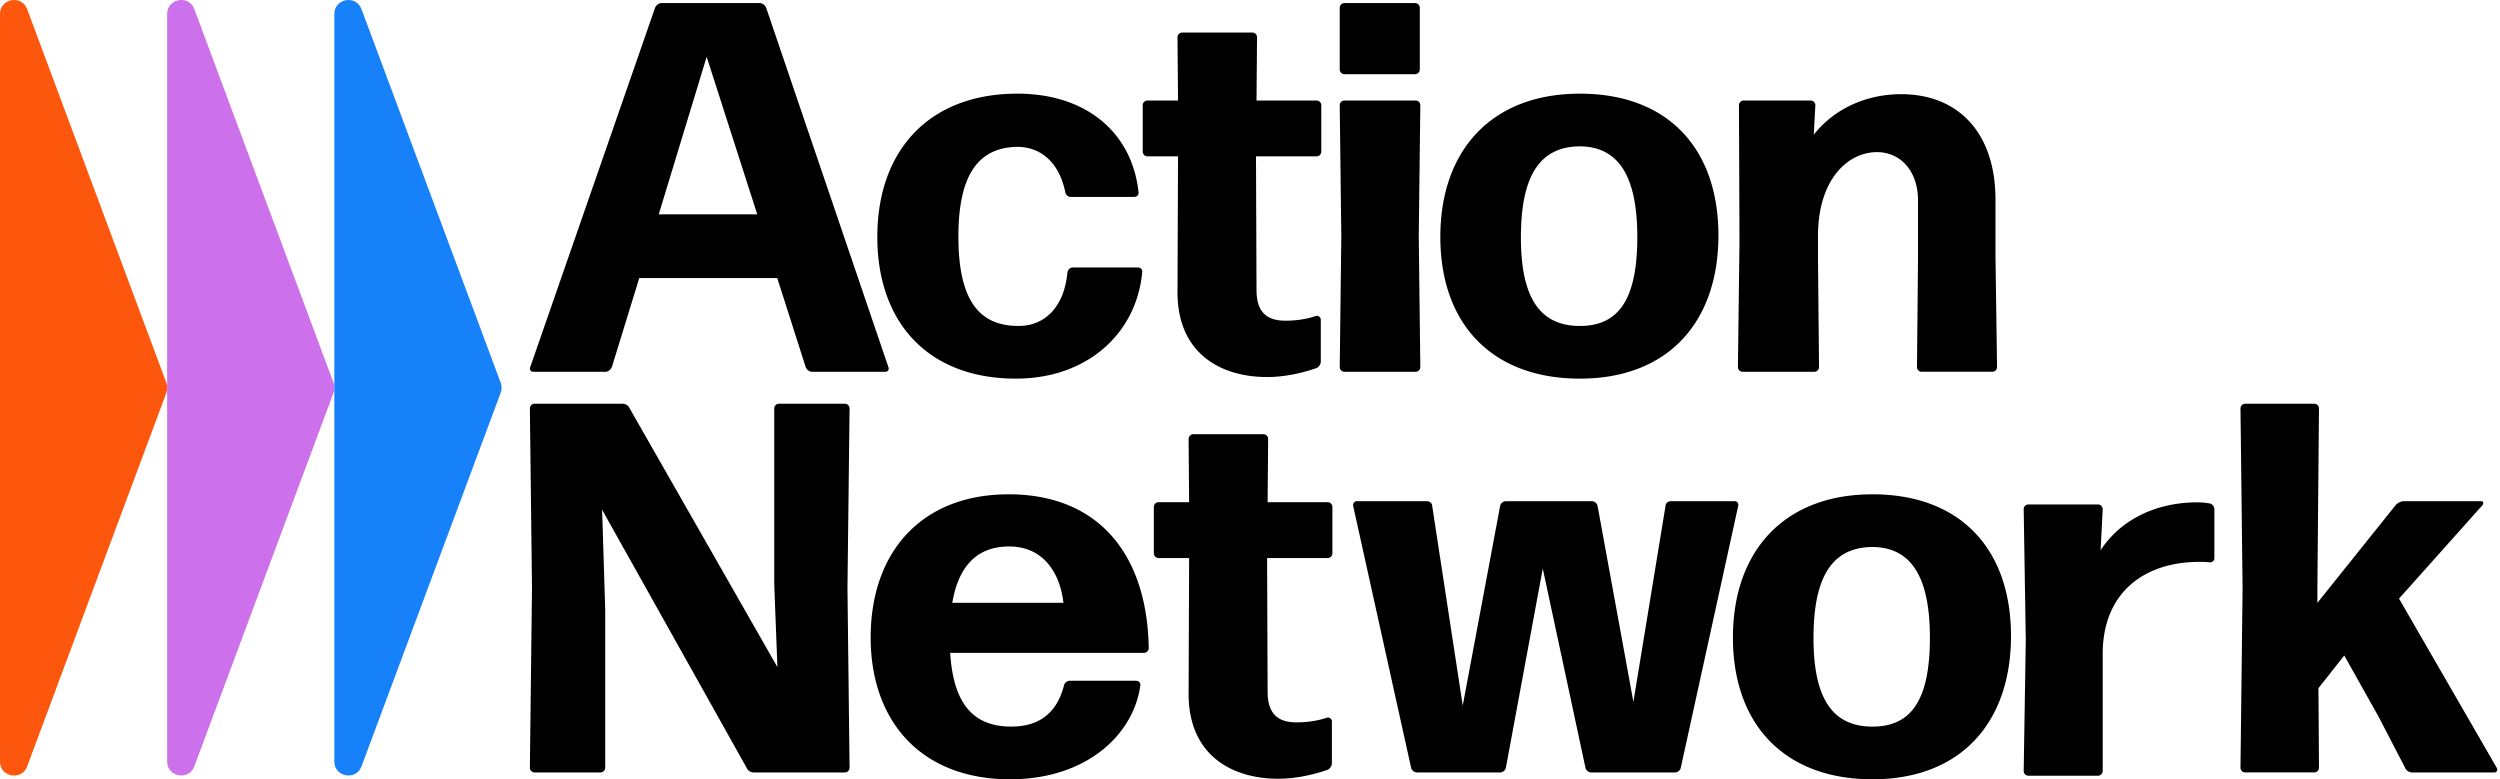 <svg fill="none" viewBox="0 0 555 173" width="555" xmlns="http://www.w3.org/2000/svg"><path d="M36.94 85 6.036 2.038C4.823-1.214 0-.346 0 3.126v165.92c0 3.472 4.823 4.344 6.036 1.088l30.908-82.962A3.1 3.1 0 0 0 36.94 85Z" fill="#FD570D"></path><path d="M74.053 84.994 43.144 2.032c-1.213-3.256-6.036-2.384-6.036 1.088v165.92c0 3.472 4.823 4.344 6.036 1.088l30.909-82.962c.263-.7.263-1.468 0-2.172Z" fill="#CC70EB"></path><path d="M111.165 84.994 80.256 2.032c-1.213-3.256-6.035-2.384-6.035 1.088v165.92c0 3.472 4.822 4.344 6.035 1.088l30.909-82.962c.259-.7.259-1.468 0-2.172Z" fill="#1781FA"></path><path class="text" d="M252.213 151.133c.582 0 1.053.467.937 1.054C251.63 163.18 241.108 173 224.27 173c-20.111 0-30.982-13.213-30.982-31.457 0-19.176 11.459-31.807 30.632-31.807 19.757 0 30.749 13.097 31.099 34.143a1.05 1.05 0 0 1-1.054 1.054h-43.023c.7 11.343 5.142 16.369 13.561 16.369 5.846 0 10.056-2.69 11.692-9.12.116-.582.704-1.053 1.286-1.053h14.732v.004Zm-28.176-29.816c-7.016 0-11.225 4.21-12.629 12.51h24.67c-.703-6.43-4.326-12.51-12.041-12.51Zm71.639 48.174c0 .582-.466 1.17-.937 1.403-3.389 1.17-7.249 1.986-10.992 1.986-10.172 0-19.877-5.147-19.877-18.826l.116-30.17h-6.783a1.05 1.05 0 0 1-1.053-1.054v-10.29c0-.583.466-1.053 1.053-1.053h6.783l-.116-14.034a1.05 1.05 0 0 1 1.053-1.054h15.551a1.05 1.05 0 0 1 1.054 1.054l-.117 14.034h13.328a1.05 1.05 0 0 1 1.054 1.053v10.29a1.05 1.05 0 0 1-1.054 1.054h-13.444l.116 29.699c0 5.147 2.573 6.784 6.433 6.784 2.807 0 5.026-.467 6.783-1.054.583-.117 1.053.35 1.053.816v9.362h-.004Zm57.578 1.989c-.583 0-1.17-.466-1.286-1.054l-9.473-44.199-8.186 44.199c-.116.583-.699 1.054-1.286 1.054h-18.475c-.583 0-1.17-.466-1.286-1.054l-12.858-58.112c-.116-.583.35-1.053.821-1.053h15.551c.583 0 1.17.466 1.17 1.053l6.783 44.316 8.302-44.316c.117-.583.7-1.053 1.287-1.053h19.057c.583 0 1.17.466 1.287 1.053l7.952 43.5 7.133-43.5c0-.583.583-1.053 1.17-1.053h14.148c.583 0 .937.466.816 1.053l-12.745 58.117c-.117.583-.699 1.053-1.287 1.053h-18.595v-.004Zm62.438 1.52c-19.64 0-30.982-12.276-30.982-31.457s11.342-31.807 30.982-31.807 30.749 12.276 30.749 31.457c0 19.176-11.105 31.807-30.749 31.807Zm0-11.694c8.652 0 12.745-5.963 12.745-19.759 0-13.563-4.209-20.113-12.862-20.113-8.885.116-12.978 6.667-12.978 20.23s4.326 19.642 13.095 19.642Zm34.62 10.901a1.05 1.05 0 0 1-1.054-1.053l.467-29.117-.467-28.999a1.05 1.05 0 0 1 1.054-1.054h15.435a1.05 1.05 0 0 1 1.053 1.054l-.466 9.119c4.676-7.133 12.745-10.639 21.514-10.639.937 0 1.869.116 2.689.233.583.116 1.054.704 1.054 1.287v10.872c0 .583-.466.937-1.054.937-.699-.116-1.519-.116-2.223-.116-12.395 0-21.63 6.9-21.514 20.696v25.727c0 .583-.466 1.053-1.053 1.053h-15.435Zm77.595-13.357-7.482-13.33-5.729 7.25.116 17.657c0 .583-.466 1.053-1.053 1.053h-15.318a1.05 1.05 0 0 1-1.054-1.053l.466-39.873-.466-39.873a1.05 1.05 0 0 1 1.054-1.053h15.318c.583 0 1.053.466 1.053 1.053l-.349 39.523v3.623l17.421-21.75c.466-.466 1.17-.816 1.752-.816h17.188c.467 0 .583.467.35.816l-18.591 20.813 21.747 37.653c.233.467-.117.937-.583.937h-18.241c-.583 0-1.287-.349-1.52-.937l-6.079-11.693Zm-393.552-23.503v35.08a1.05 1.05 0 0 1-1.054 1.053h-14.614a1.05 1.05 0 0 1-1.054-1.053l.467-39.873-.467-39.873a1.05 1.05 0 0 1 1.054-1.053h19.523c.583 0 1.287.35 1.52.937l32.856 57.533-.704-18.36V90.682a1.05 1.05 0 0 1 1.053-1.054h14.615a1.05 1.05 0 0 1 1.054 1.053l-.467 39.873.467 39.873a1.05 1.05 0 0 1-1.054 1.053h-20.227c-.583 0-1.287-.349-1.52-.937l-32.152-57.412.117 3.156.587 19.06Zm45.908-52.809c-.583 0-1.17-.466-1.403-1.053l-6.312-19.76h-30.632l-6.079 19.76c-.233.583-.821 1.053-1.404 1.053h-16.017c-.583 0-.937-.466-.7-1.053l27.705-79.75c.234-.583.821-1.053 1.404-1.053h21.863c.583 0 1.17.466 1.403 1.053l27.127 79.75c.233.583-.117 1.053-.7 1.053h-16.255Zm-12.158-34.963L156.88 12.612l-10.638 34.963h21.863Zm57.409 36.481c-19.291 0-30.749-12.276-30.749-31.456 0-19.181 11.458-31.807 31.098-31.807 15.435 0 25.486 8.77 26.889 21.866.117.583-.349 1.054-.937 1.054h-14.148c-.583 0-1.053-.466-1.17-1.054-1.403-6.783-5.613-10.056-10.638-10.056-8.885.116-13.095 6.55-13.095 19.88 0 13.8 4.326 19.764 13.095 19.88 5.962.117 10.405-4.093 11.109-11.926.116-.583.583-1.054 1.17-1.054h14.498c.583 0 1.053.466.937 1.054-1.287 13.68-12.275 23.62-28.059 23.62Zm67.696-3.743c0 .583-.466 1.17-.937 1.404-3.389 1.17-7.249 1.986-10.992 1.986-10.172 0-19.877-5.147-19.877-18.827l.116-30.17h-6.782a1.05 1.05 0 0 1-1.054-1.053V23.367a1.05 1.05 0 0 1 1.054-1.053h6.782l-.116-14.034a1.05 1.05 0 0 1 1.053-1.053h15.552a1.05 1.05 0 0 1 1.053 1.053l-.117 14.034h13.328a1.05 1.05 0 0 1 1.054 1.053v10.29a1.05 1.05 0 0 1-1.054 1.054h-13.444l.116 29.7c0 5.146 2.574 6.783 6.433 6.783 2.807 0 5.026-.467 6.783-1.054.583-.116 1.054.35 1.054.816v9.357h-.005Zm5.263-63.845a1.049 1.049 0 0 1-1.053-1.049V1.735a1.05 1.05 0 0 1 1.053-1.053h15.668a1.05 1.05 0 0 1 1.054 1.053V15.42c0 .583-.466 1.05-1.054 1.05h-15.668Zm0 66.07a1.05 1.05 0 0 1-1.053-1.053l.35-29-.35-29.116a1.05 1.05 0 0 1 1.053-1.054h15.785c.583 0 1.053.466 1.053 1.053l-.349 29.117.349 29a1.05 1.05 0 0 1-1.053 1.053h-15.785Zm52.264 1.518c-19.64 0-30.982-12.276-30.982-31.456 0-19.181 11.342-31.807 30.982-31.807s30.753 12.28 30.753 31.457c0 19.176-11.109 31.806-30.753 31.806Zm0-11.693c8.652 0 12.745-5.963 12.745-19.76 0-13.562-4.21-20.113-12.862-20.113-8.885.117-12.978 6.667-12.978 20.23s4.326 19.643 13.095 19.643Zm36.132 10.173a1.05 1.05 0 0 1-1.054-1.054l.35-27.83-.116-30.286a1.05 1.05 0 0 1 1.053-1.053h14.852a1.05 1.05 0 0 1 1.054 1.053l-.35 6.546c4.093-5.26 10.992-9.003 19.407-9.003 12.745 0 20.931 8.654 20.931 23.387v12.626l.349 24.556a1.05 1.05 0 0 1-1.053 1.054h-15.668a1.05 1.05 0 0 1-1.054-1.054l.234-24.556V44.529c0-6.55-3.86-10.756-9.119-10.756-6.312 0-13.095 5.846-13.095 18.71v4.443l.234 24.556a1.05 1.05 0 0 1-1.054 1.054h-15.901Z" fill="#000"></path></svg>